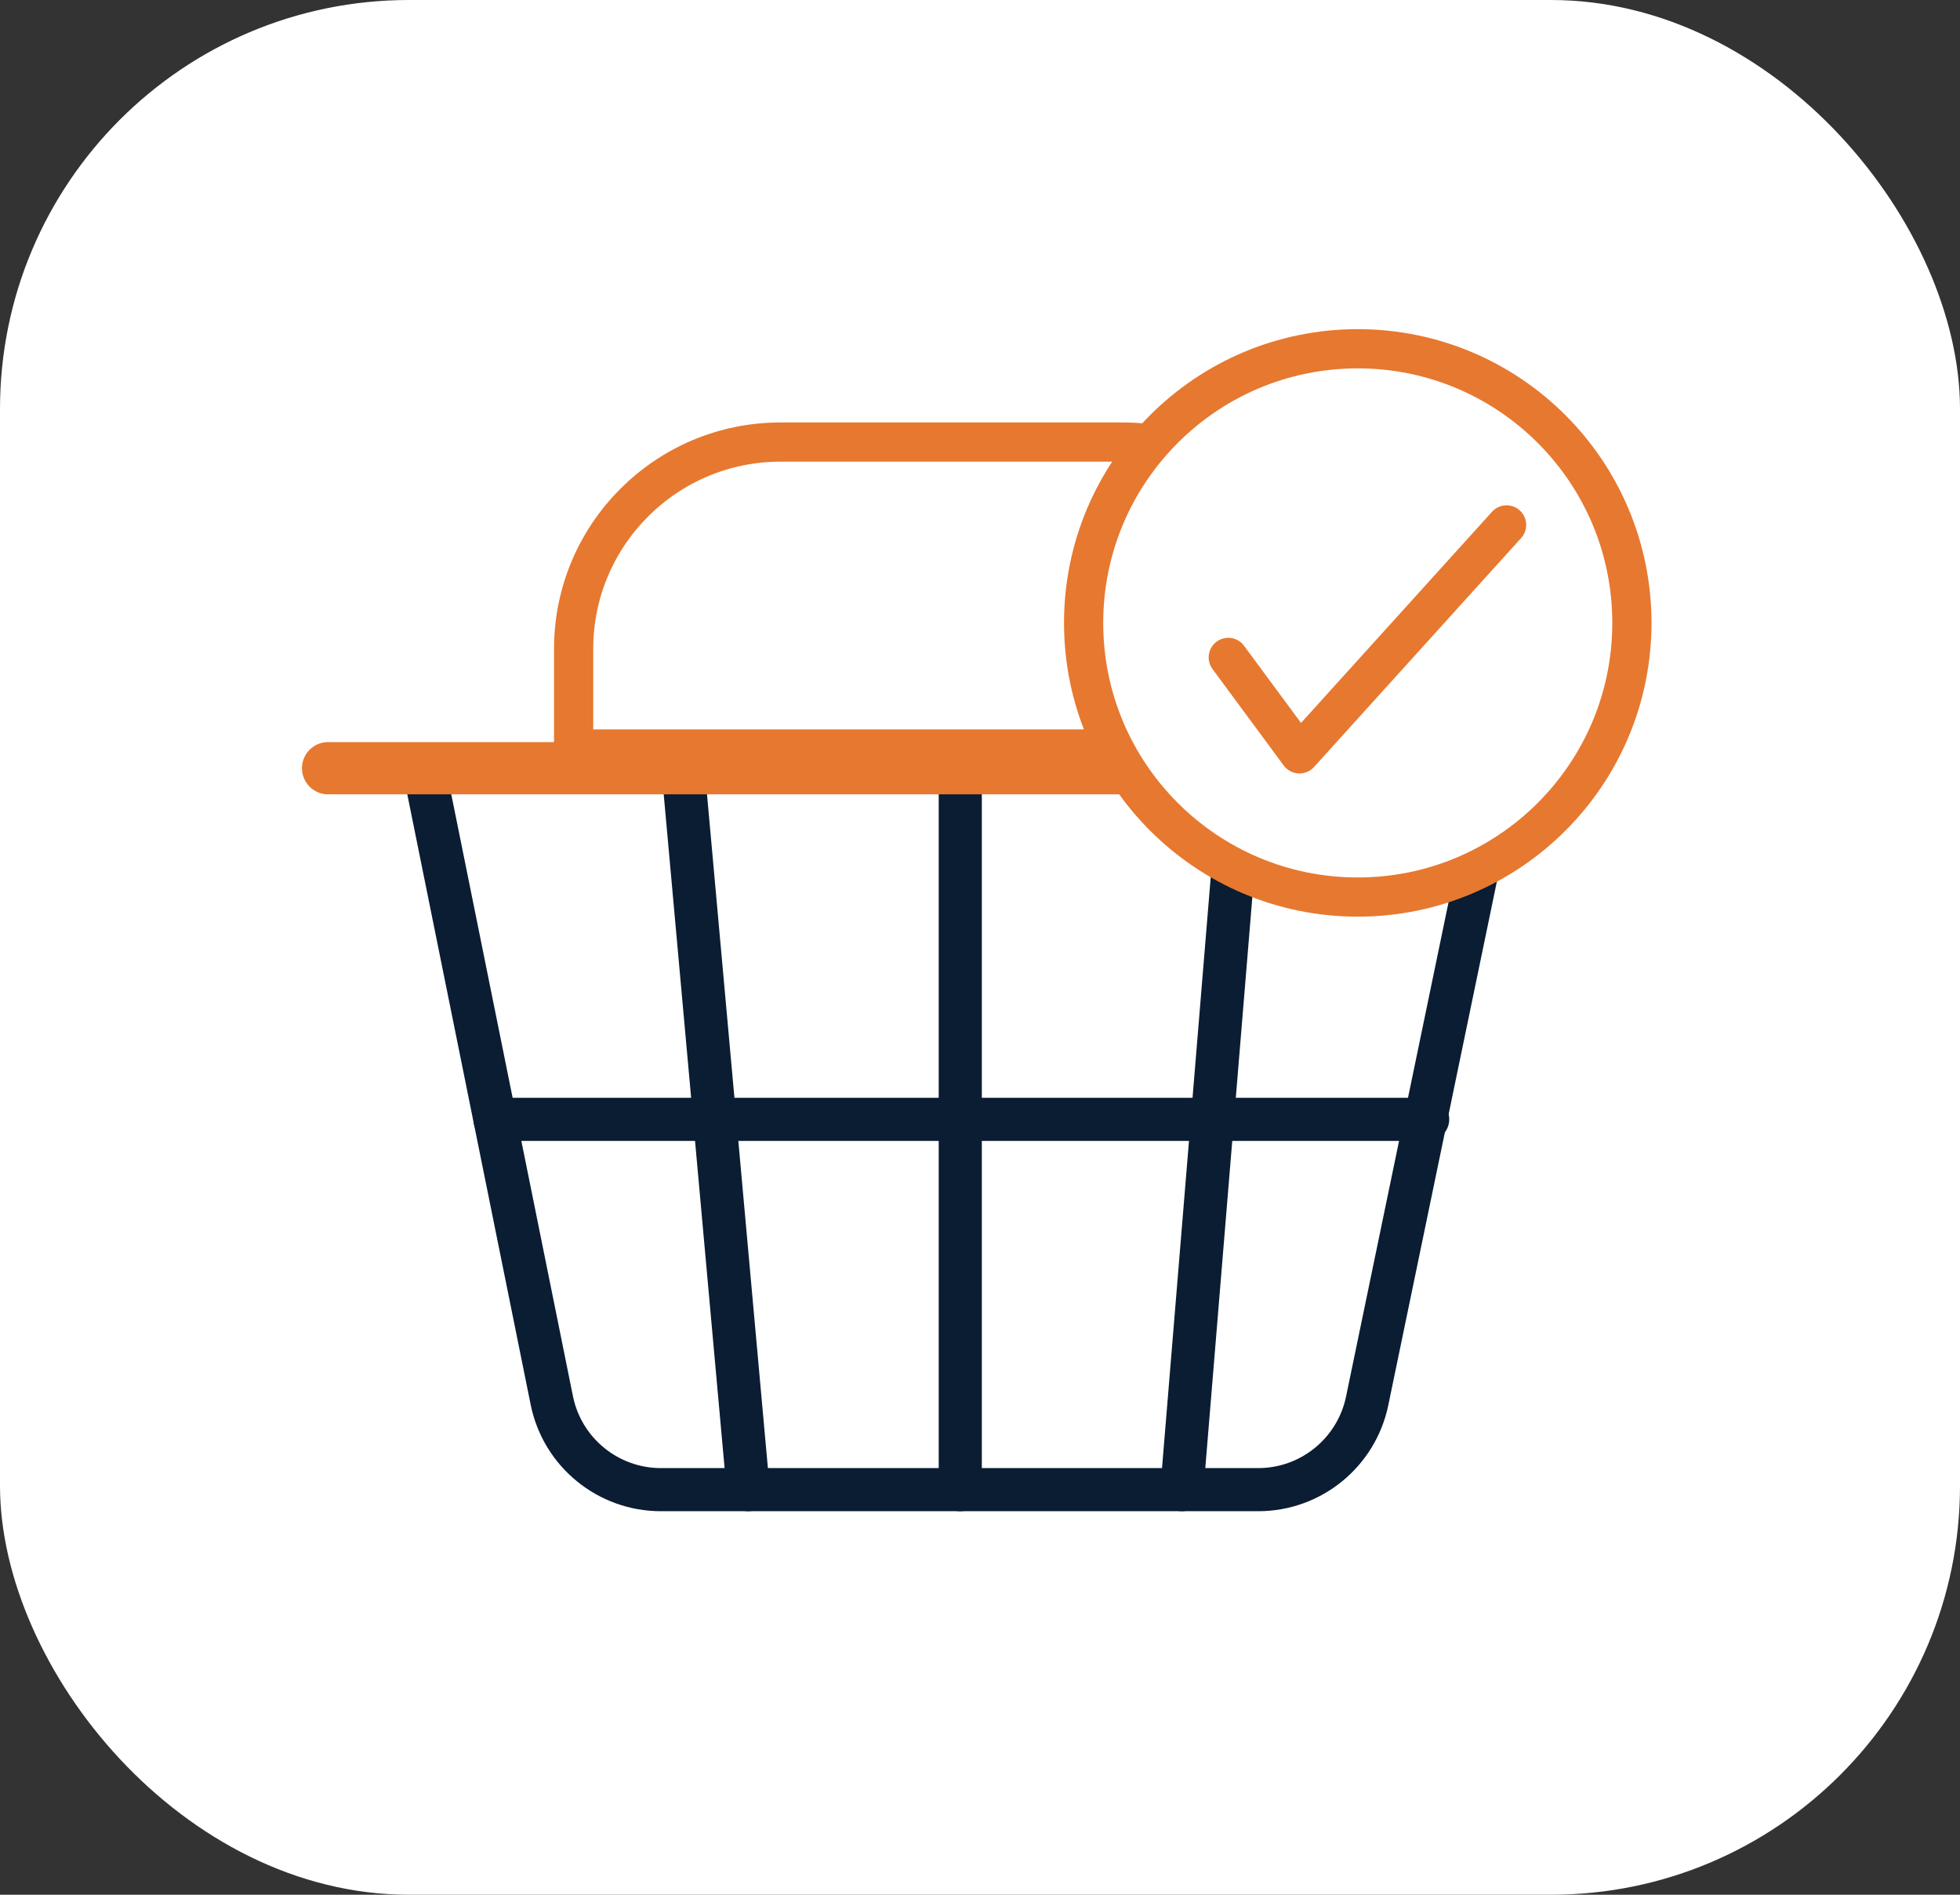 <?xml version="1.0" encoding="UTF-8"?>
<svg id="Layer_2" data-name="Layer 2" xmlns="http://www.w3.org/2000/svg" viewBox="0 0 150 145">
  <rect x="0" y="0" width="150" height="145" fill="#333333" stroke="none"/>
  <defs>
    <style>
      .cls-1 {
        stroke-width: 4px;
      }

      .cls-1, .cls-2, .cls-3, .cls-4 {
        stroke: #e7782f;
      }

      .cls-1, .cls-3, .cls-5 {
        stroke-linecap: round;
        stroke-linejoin: round;
      }

      .cls-1, .cls-4, .cls-5 {
        fill: none;
      }

      .cls-2 {
        stroke-miterlimit: 125;
      }

      .cls-2, .cls-3, .cls-6 {
        fill: #fff;
      }

      .cls-2, .cls-3, .cls-4 {
        stroke-width: 3px;
      }

      .cls-4 {
        stroke-miterlimit: 10;
      }

      .cls-5 {
        stroke: #0a1d32;
        stroke-width: 3.3px;
      }
    </style>
  </defs>
  <g id="Layer_1-2" data-name="Layer 1">
    <rect class="cls-6" width="150" height="145" rx="31.3" ry="31.3"/>
    <g>
      <path class="cls-5" d="M32.45,58.79l9.78,48.38c.8,3.97,4.3,6.83,8.35,6.83h45.71c4.04,0,7.52-2.84,8.34-6.79l10.04-48.42H32.45Z"/>
      <path class="cls-4" d="M59.73,33.83h26.19c8.74,0,15.83,7.09,15.83,15.83v7.66h-57.85v-7.66c0-8.74,7.09-15.83,15.83-15.83Z"/>
      <line class="cls-5" x1="52.27" y1="58.79" x2="57.26" y2="114"/>
      <line class="cls-5" x1="73.49" y1="58.79" x2="73.49" y2="114"/>
      <line class="cls-5" x1="95" y1="58.79" x2="90.45" y2="114"/>
      <line class="cls-5" x1="37.88" y1="85.66" x2="109.26" y2="85.66"/>
      <line class="cls-1" x1="25.11" y1="58.79" x2="120.2" y2="58.79"/>
    </g>
    <g>
      <circle class="cls-2" cx="103.91" cy="47.67" r="20.98"/>
      <polyline class="cls-3" points="94 50.31 99.45 57.69 115.3 40.17"/>
    </g>
  </g>
</svg>